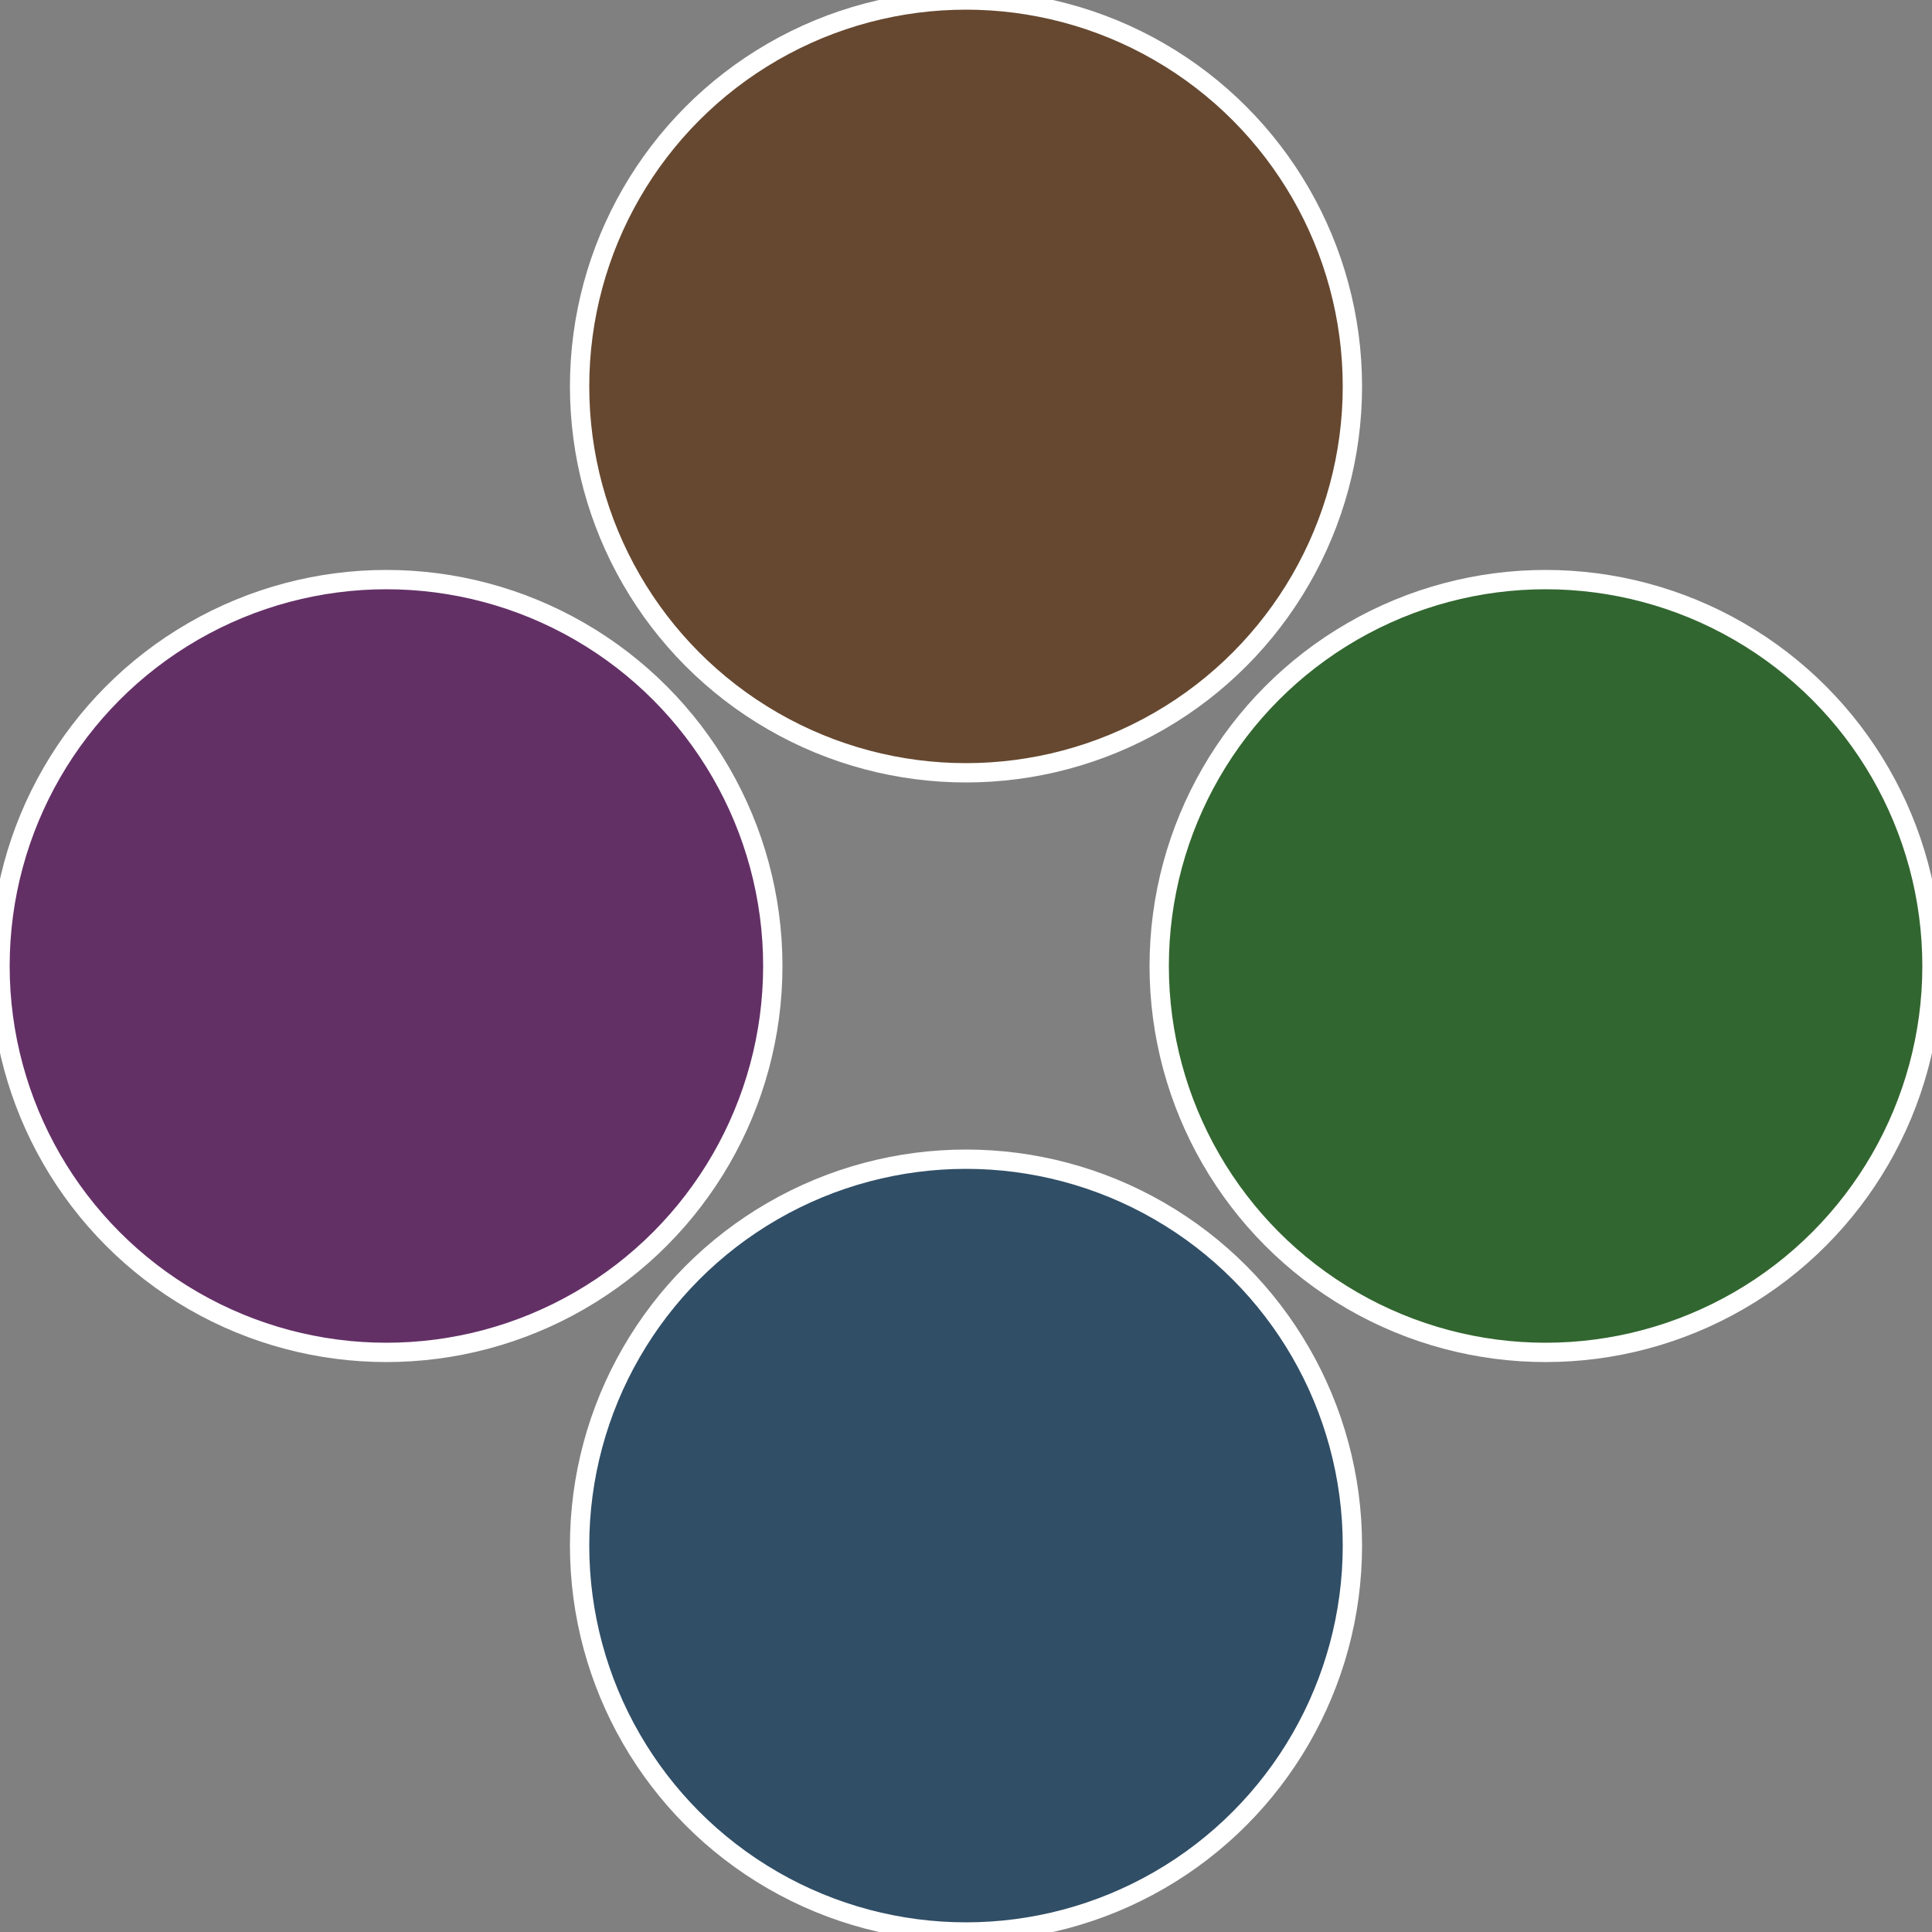 <?xml version="1.0" standalone="no"?>
<svg width="500" height="500" viewBox="-1 -1 2 2" xmlns="http://www.w3.org/2000/svg">
 
                <rect x="-1" y="-1" width="2" height="2" fill="#808080" stroke="none"/>
 
                <circle cx="0.6" cy="0" r="0.4" fill="#326630" stroke="#fff" stroke-width="1%" />
             
                <circle cx="3.6739403974421E-17" cy="0.6" r="0.4" fill="#304e66" stroke="#fff" stroke-width="1%" />
             
                <circle cx="-0.6" cy="7.3478807948841E-17" r="0.4" fill="#633066" stroke="#fff" stroke-width="1%" />
             
                <circle cx="-1.1021821192326E-16" cy="-0.6" r="0.4" fill="#664830" stroke="#fff" stroke-width="1%" />
            </svg>
